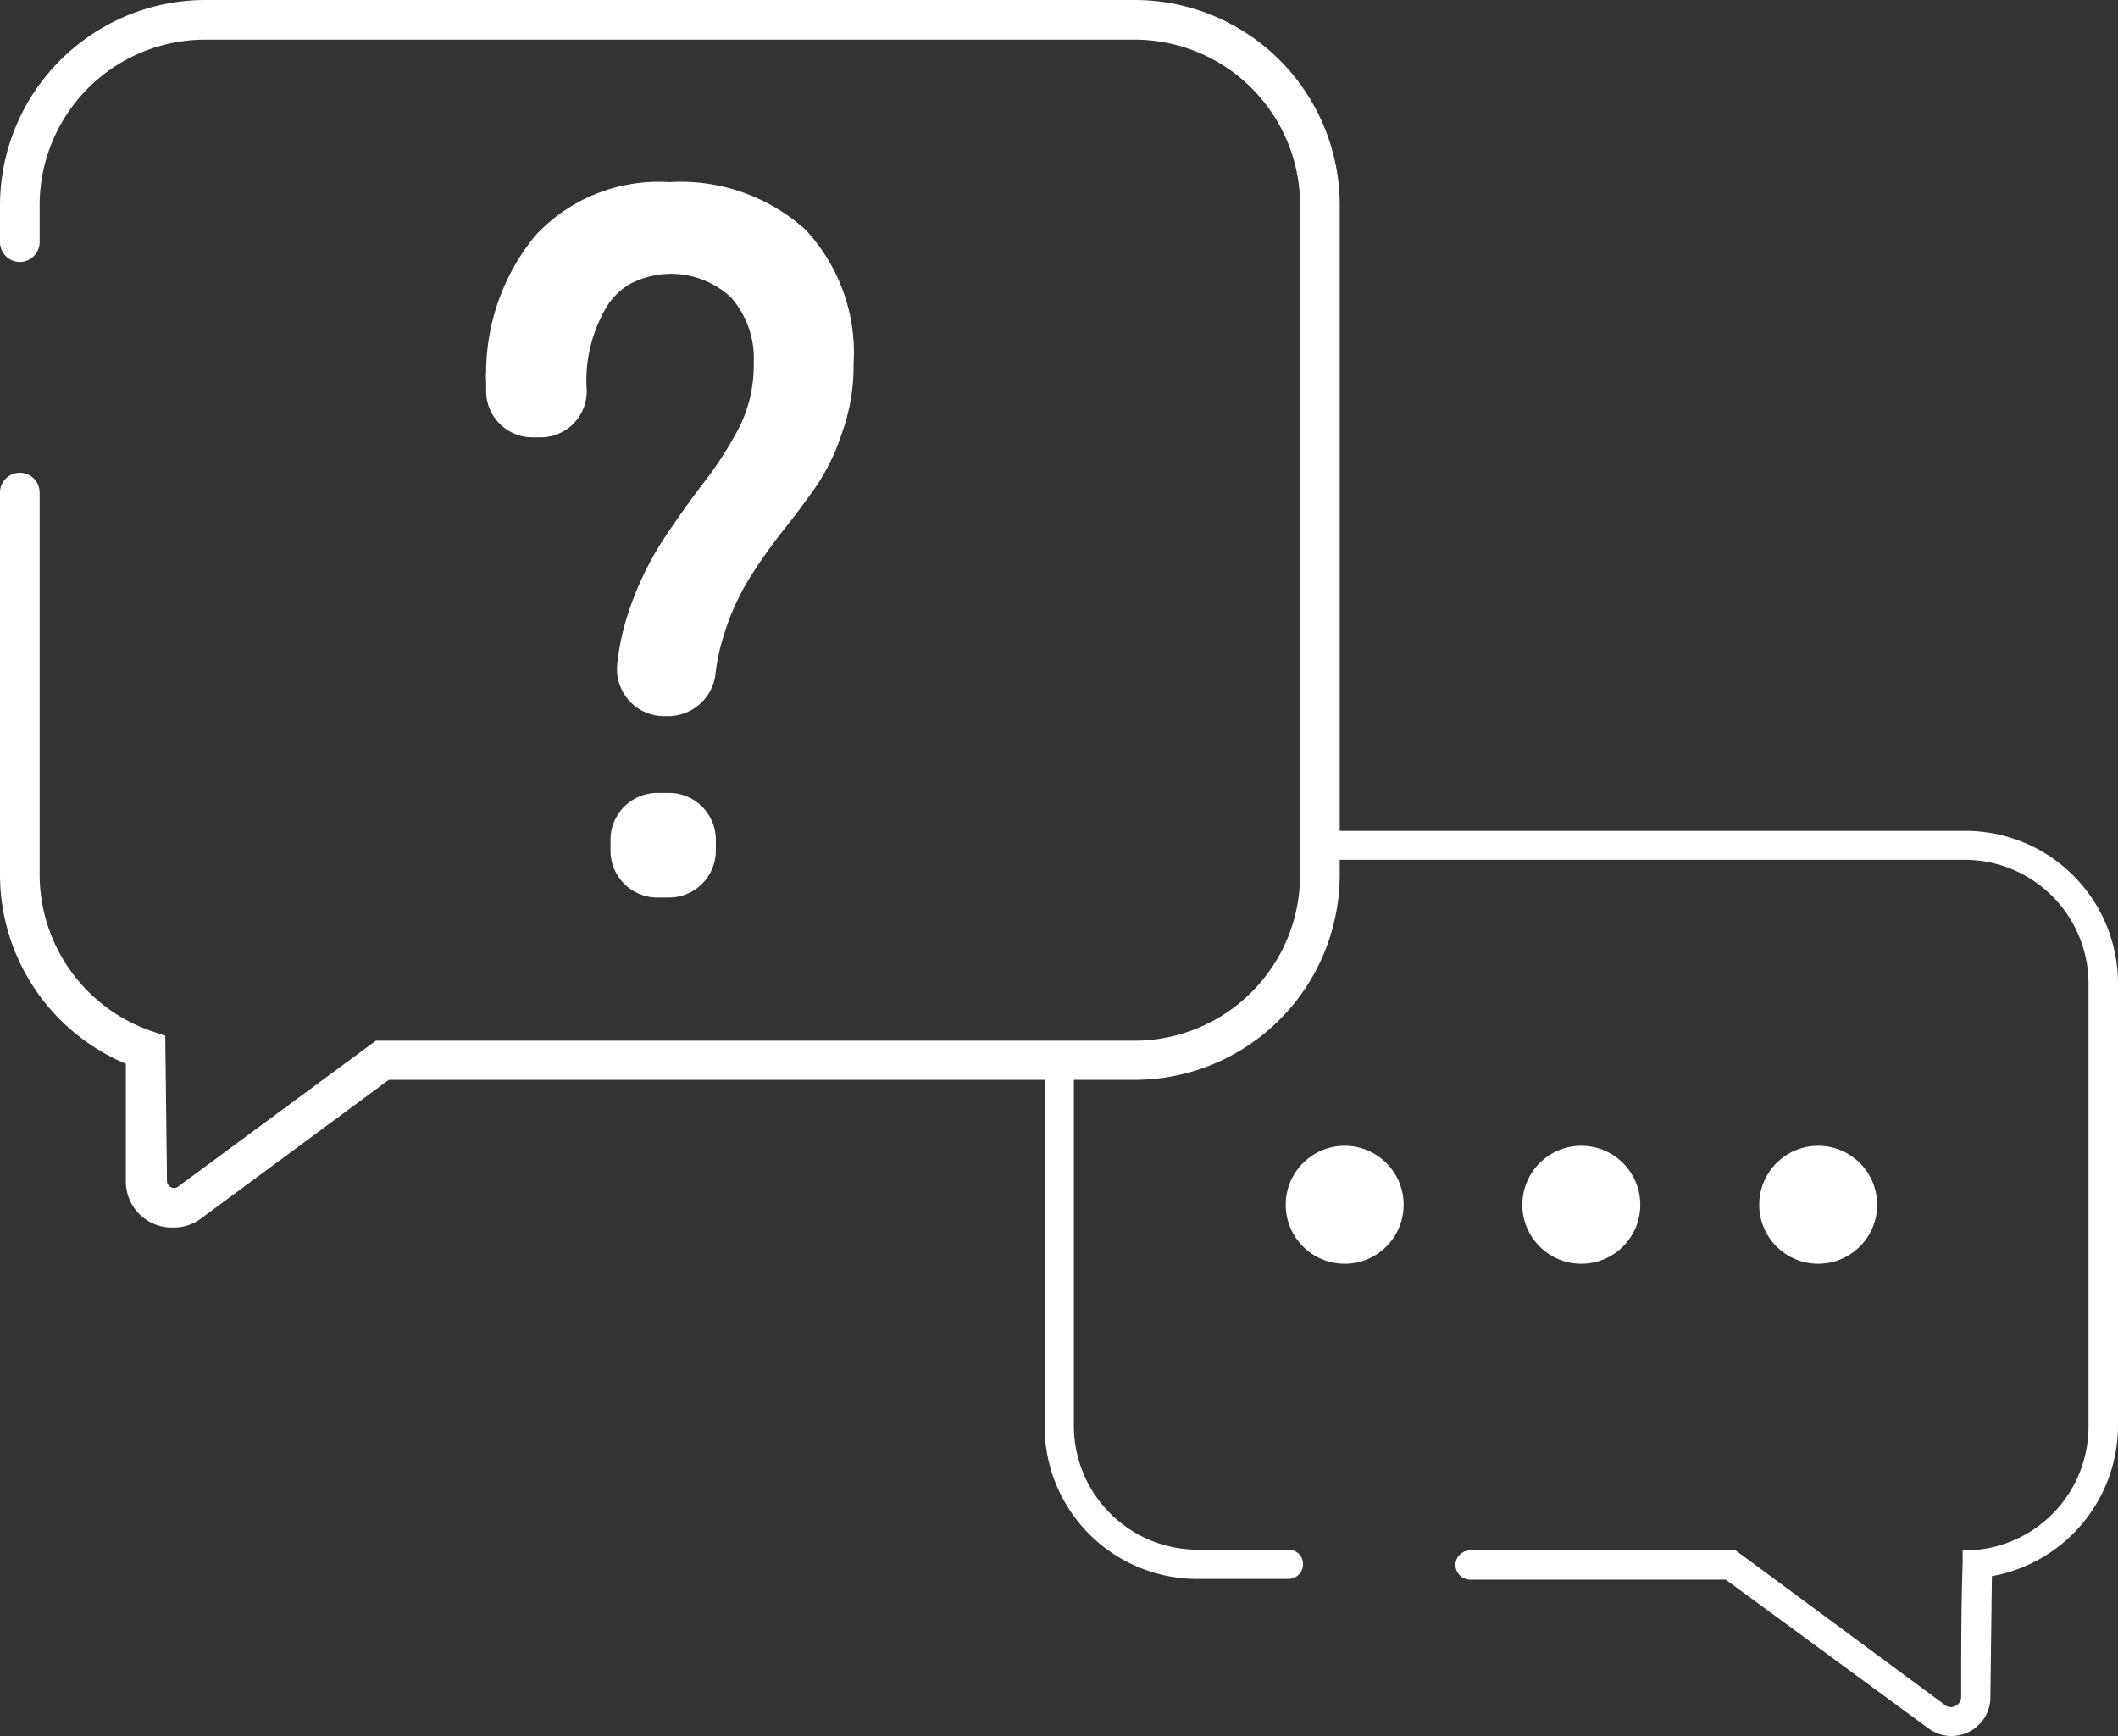 <svg xmlns="http://www.w3.org/2000/svg" viewBox="0 0 85.48 70.06"><rect x="0" y="0" width="85.48" height="70.06" fill="#333333" stroke="none"/><defs><style>.cls-1{fill:#fff;}</style></defs><g id="Capa_2" data-name="Capa 2"><g id="Botones"><path class="cls-1" d="M45.79,0H8.28A8.3,8.3,0,0,0,0,8.28V9.77a.8.8,0,0,0,.8.8h0a.8.8,0,0,0,.8-.8V8.28A6.68,6.68,0,0,1,8.28,1.6H45.79a6.68,6.68,0,0,1,6.68,6.68v27A6.69,6.69,0,0,1,45.79,42H15.17l-8,5.9a.26.26,0,0,1-.29,0,.27.27,0,0,1-.14-.24L6.67,41.8l-.56-.19A6.69,6.69,0,0,1,1.6,35.29V19.88a.8.8,0,0,0-.8-.8h0a.8.8,0,0,0-.8.8V35.29a8.28,8.28,0,0,0,5.08,7.64l0,4.75A1.86,1.86,0,0,0,7,49.54a1.84,1.84,0,0,0,1.12-.37l7.57-5.59h30.1a8.29,8.29,0,0,0,8.28-8.29v-27A8.28,8.28,0,0,0,45.79,0Z"/><path class="cls-1" d="M24.64,34.33v-.42A1.89,1.89,0,0,1,26.53,32H27a1.89,1.89,0,0,1,1.89,1.89v.42A1.89,1.89,0,0,1,27,36.22h-.42A1.89,1.89,0,0,1,24.64,34.33Zm-5-19v.19c0-.21,0-.41,0-.6A1.84,1.84,0,0,0,19.62,15.36Z"/><path class="cls-1" d="M34.45,14.68v0A8,8,0,0,1,34,17.42,8.76,8.76,0,0,1,33,19.54c-.43.62-.89,1.24-1.37,1.84a21.87,21.87,0,0,0-1.38,1.95,10,10,0,0,0-1.06,2.38,7.78,7.78,0,0,0-.31,1.47A1.93,1.93,0,0,1,27,28.9h-.21a1.9,1.9,0,0,1-1.87-2.17,9.74,9.74,0,0,1,.42-1.94,12.79,12.79,0,0,1,1.42-3c.56-.85,1.13-1.64,1.68-2.36a14.6,14.6,0,0,0,1.41-2.21,5.62,5.62,0,0,0,.57-2.57v0A3.72,3.72,0,0,0,29.5,12a3.55,3.55,0,0,0-4.13-.51,2.87,2.87,0,0,0-.79.74,5.8,5.8,0,0,0-.9,3.53,1.86,1.86,0,0,1-1.82,1.89h-.41a1.87,1.87,0,0,1-1.83-1.89v-.22c0-.21,0-.41,0-.6a8.74,8.74,0,0,1,2-5.45A6.79,6.79,0,0,1,27,7.35,7.53,7.53,0,0,1,32.5,9.26,7.28,7.28,0,0,1,34.45,14.68Z"/><circle class="cls-1" cx="54.27" cy="48.62" r="2.38"/><circle class="cls-1" cx="63.82" cy="48.62" r="2.38"/><circle class="cls-1" cx="73.38" cy="48.62" r="2.38"/><path class="cls-1" d="M85.48,39.7V57.54a6.19,6.19,0,0,1-5.09,6.07l-.06,4.84a1.57,1.57,0,0,1-.86,1.44,1.65,1.65,0,0,1-.71.17,1.57,1.57,0,0,1-.93-.31l-8.18-6H59.34a.6.6,0,0,1-.6-.59.59.59,0,0,1,.6-.59H70.05l8.49,6.27a.38.38,0,0,0,.39,0,.4.4,0,0,0,.22-.34c0-1.84,0-3.63.06-5.41v-.54l.53,0a5,5,0,0,0,4.55-5V39.7a5,5,0,0,0-5-5H53.86v.58a8.08,8.08,0,0,1-8.07,8.08H43.34V57.54a5,5,0,0,0,5,5H52a.58.58,0,0,1,.59.59.59.59,0,0,1-.59.59H48.32a6.16,6.16,0,0,1-6.16-6.16V42.18h3.63a6.9,6.9,0,0,0,6.89-6.89V33.53H79.32A6.16,6.16,0,0,1,85.48,39.7Z"/></g></g></svg>